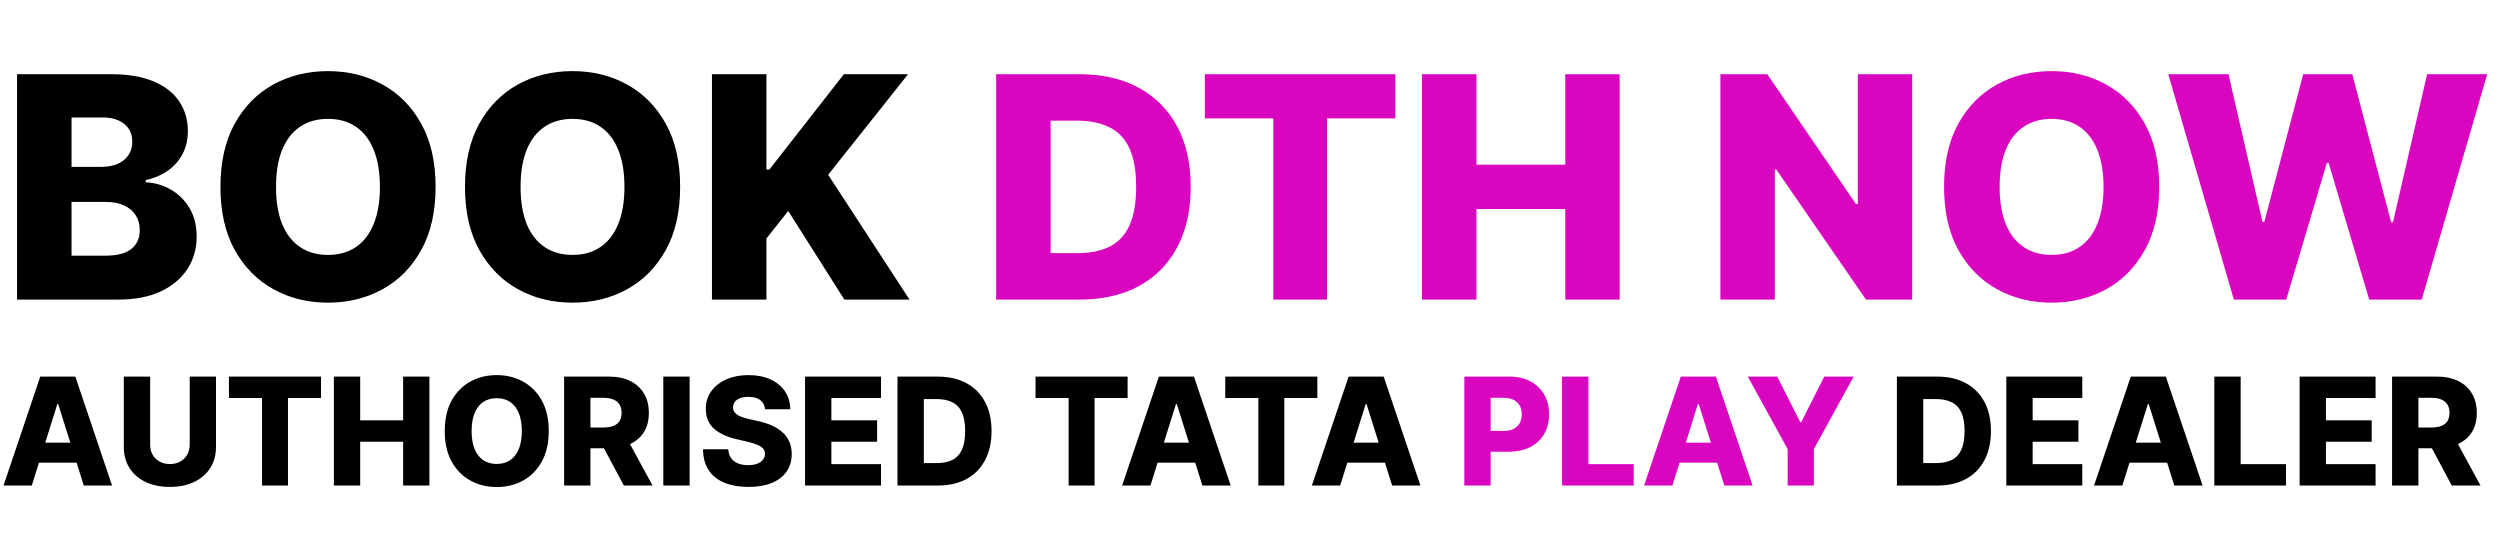 <svg width="242" height="54" viewBox="0 0 242 54" fill="none" xmlns="http://www.w3.org/2000/svg">
<path d="M1.651 29V7.182H10.749C12.383 7.182 13.75 7.413 14.851 7.874C15.959 8.336 16.79 8.982 17.344 9.813C17.905 10.644 18.185 11.607 18.185 12.7C18.185 13.531 18.011 14.273 17.663 14.927C17.315 15.573 16.836 16.109 16.225 16.535C15.614 16.962 14.908 17.26 14.105 17.43V17.643C14.986 17.686 15.799 17.924 16.545 18.357C17.298 18.791 17.901 19.394 18.356 20.168C18.81 20.935 19.038 21.845 19.038 22.896C19.038 24.067 18.739 25.115 18.143 26.038C17.546 26.954 16.683 27.679 15.554 28.212C14.425 28.737 13.054 29 11.442 29H1.651ZM6.925 24.749H10.185C11.328 24.749 12.17 24.533 12.71 24.099C13.256 23.666 13.53 23.062 13.53 22.288C13.53 21.727 13.398 21.244 13.136 20.84C12.873 20.428 12.5 20.111 12.017 19.891C11.534 19.664 10.955 19.55 10.28 19.55H6.925V24.749ZM6.925 16.152H9.844C10.419 16.152 10.93 16.056 11.378 15.864C11.825 15.673 12.173 15.396 12.422 15.033C12.678 14.671 12.805 14.234 12.805 13.723C12.805 12.992 12.546 12.416 12.028 11.997C11.509 11.578 10.81 11.369 9.929 11.369H6.925V16.152ZM42.166 18.091C42.166 20.491 41.705 22.526 40.781 24.195C39.858 25.864 38.608 27.132 37.031 27.999C35.462 28.865 33.7 29.298 31.747 29.298C29.787 29.298 28.022 28.861 26.452 27.988C24.883 27.114 23.636 25.847 22.713 24.185C21.797 22.516 21.339 20.484 21.339 18.091C21.339 15.69 21.797 13.655 22.713 11.986C23.636 10.318 24.883 9.05 26.452 8.183C28.022 7.317 29.787 6.884 31.747 6.884C33.7 6.884 35.462 7.317 37.031 8.183C38.608 9.05 39.858 10.318 40.781 11.986C41.705 13.655 42.166 15.69 42.166 18.091ZM36.776 18.091C36.776 16.671 36.573 15.47 36.168 14.49C35.771 13.51 35.195 12.768 34.443 12.264C33.697 11.759 32.798 11.507 31.747 11.507C30.703 11.507 29.805 11.759 29.052 12.264C28.299 12.768 27.72 13.51 27.315 14.49C26.918 15.47 26.719 16.671 26.719 18.091C26.719 19.511 26.918 20.712 27.315 21.692C27.72 22.672 28.299 23.414 29.052 23.918C29.805 24.423 30.703 24.675 31.747 24.675C32.798 24.675 33.697 24.423 34.443 23.918C35.195 23.414 35.771 22.672 36.168 21.692C36.573 20.712 36.776 19.511 36.776 18.091ZM65.838 18.091C65.838 20.491 65.376 22.526 64.453 24.195C63.53 25.864 62.28 27.132 60.703 27.999C59.133 28.865 57.372 29.298 55.419 29.298C53.459 29.298 51.694 28.861 50.124 27.988C48.555 27.114 47.308 25.847 46.385 24.185C45.469 22.516 45.011 20.484 45.011 18.091C45.011 15.69 45.469 13.655 46.385 11.986C47.308 10.318 48.555 9.05 50.124 8.183C51.694 7.317 53.459 6.884 55.419 6.884C57.372 6.884 59.133 7.317 60.703 8.183C62.28 9.05 63.53 10.318 64.453 11.986C65.376 13.655 65.838 15.69 65.838 18.091ZM60.447 18.091C60.447 16.671 60.245 15.47 59.84 14.49C59.443 13.51 58.867 12.768 58.114 12.264C57.369 11.759 56.47 11.507 55.419 11.507C54.375 11.507 53.477 11.759 52.724 12.264C51.971 12.768 51.392 13.51 50.987 14.49C50.59 15.47 50.391 16.671 50.391 18.091C50.391 19.511 50.59 20.712 50.987 21.692C51.392 22.672 51.971 23.414 52.724 23.918C53.477 24.423 54.375 24.675 55.419 24.675C56.47 24.675 57.369 24.423 58.114 23.918C58.867 23.414 59.443 22.672 59.84 21.692C60.245 20.712 60.447 19.511 60.447 18.091ZM68.917 29V7.182H74.19V16.408H74.478L81.69 7.182H87.901L80.167 16.919L88.04 29H81.733L76.3 20.424L74.19 23.087V29H68.917Z" fill="black"/>
<path d="M104.491 29H96.427V7.182H104.481C106.704 7.182 108.618 7.619 110.223 8.492C111.835 9.359 113.078 10.609 113.952 12.242C114.825 13.869 115.262 15.815 115.262 18.08C115.262 20.353 114.825 22.306 113.952 23.94C113.085 25.573 111.846 26.827 110.233 27.7C108.621 28.567 106.707 29 104.491 29ZM101.7 24.504H104.289C105.51 24.504 106.544 24.298 107.389 23.886C108.241 23.467 108.884 22.789 109.317 21.852C109.758 20.907 109.978 19.65 109.978 18.08C109.978 16.511 109.758 15.261 109.317 14.33C108.877 13.393 108.227 12.718 107.368 12.306C106.515 11.887 105.464 11.678 104.214 11.678H101.7V24.504ZM116.631 11.464V7.182H135.072V11.464H128.456V29H123.257V11.464H116.631ZM137.647 29V7.182H142.921V15.939H151.518V7.182H156.781V29H151.518V20.232H142.921V29H137.647ZM185.103 7.182V29H180.629L171.946 16.408H171.808V29H166.534V7.182H171.072L179.659 19.753H179.84V7.182H185.103ZM209.012 18.091C209.012 20.491 208.55 22.526 207.627 24.195C206.704 25.864 205.454 27.132 203.877 27.999C202.307 28.865 200.546 29.298 198.593 29.298C196.633 29.298 194.868 28.861 193.298 27.988C191.729 27.114 190.482 25.847 189.559 24.185C188.643 22.516 188.184 20.484 188.184 18.091C188.184 15.69 188.643 13.655 189.559 11.986C190.482 10.318 191.729 9.05 193.298 8.183C194.868 7.317 196.633 6.884 198.593 6.884C200.546 6.884 202.307 7.317 203.877 8.183C205.454 9.05 206.704 10.318 207.627 11.986C208.55 13.655 209.012 15.69 209.012 18.091ZM203.621 18.091C203.621 16.671 203.419 15.47 203.014 14.49C202.616 13.51 202.041 12.768 201.288 12.264C200.542 11.759 199.644 11.507 198.593 11.507C197.549 11.507 196.65 11.759 195.898 12.264C195.145 12.768 194.566 13.51 194.161 14.49C193.763 15.47 193.564 16.671 193.564 18.091C193.564 19.511 193.763 20.712 194.161 21.692C194.566 22.672 195.145 23.414 195.898 23.918C196.65 24.423 197.549 24.675 198.593 24.675C199.644 24.675 200.542 24.423 201.288 23.918C202.041 23.414 202.616 22.672 203.014 21.692C203.419 20.712 203.621 19.511 203.621 18.091ZM216.238 29L209.888 7.182H215.716L219.007 21.479H219.189L222.949 7.182H227.701L231.461 21.511H231.642L234.945 7.182H240.762L234.423 29H229.341L225.41 15.768H225.24L221.309 29H216.238Z" fill="#DA05BF"/>
<path d="M3.079 47H0.34L3.898 36.455H7.291L10.849 47H8.11L5.633 39.111H5.551L3.079 47ZM2.714 42.85H8.439V44.786H2.714V42.85ZM18.364 36.455H20.908V43.257C20.908 44.043 20.721 44.727 20.347 45.311C19.973 45.891 19.451 46.341 18.782 46.66C18.112 46.976 17.335 47.134 16.449 47.134C15.553 47.134 14.77 46.976 14.101 46.66C13.432 46.341 12.912 45.891 12.541 45.311C12.17 44.727 11.985 44.043 11.985 43.257V36.455H14.534V43.035C14.534 43.399 14.612 43.723 14.77 44.008C14.932 44.293 15.156 44.516 15.445 44.678C15.733 44.839 16.068 44.92 16.449 44.92C16.83 44.92 17.163 44.839 17.448 44.678C17.736 44.516 17.961 44.293 18.122 44.008C18.284 43.723 18.364 43.399 18.364 43.035V36.455ZM22.161 38.525V36.455H31.074V38.525H27.876V47H25.363V38.525H22.161ZM32.319 47V36.455H34.867V40.687H39.023V36.455H41.566V47H39.023V42.762H34.867V47H32.319ZM53.119 41.727C53.119 42.888 52.895 43.871 52.449 44.678C52.003 45.484 51.399 46.097 50.637 46.516C49.878 46.935 49.027 47.144 48.083 47.144C47.135 47.144 46.282 46.933 45.524 46.511C44.765 46.089 44.163 45.476 43.716 44.673C43.273 43.866 43.052 42.884 43.052 41.727C43.052 40.567 43.273 39.584 43.716 38.777C44.163 37.97 44.765 37.357 45.524 36.939C46.282 36.52 47.135 36.31 48.083 36.31C49.027 36.31 49.878 36.52 50.637 36.939C51.399 37.357 52.003 37.97 52.449 38.777C52.895 39.584 53.119 40.567 53.119 41.727ZM50.513 41.727C50.513 41.041 50.415 40.461 50.22 39.987C50.027 39.513 49.749 39.154 49.386 38.911C49.025 38.667 48.591 38.545 48.083 38.545C47.578 38.545 47.144 38.667 46.78 38.911C46.416 39.154 46.136 39.513 45.941 39.987C45.748 40.461 45.652 41.041 45.652 41.727C45.652 42.414 45.748 42.994 45.941 43.468C46.136 43.941 46.416 44.3 46.78 44.544C47.144 44.788 47.578 44.909 48.083 44.909C48.591 44.909 49.025 44.788 49.386 44.544C49.749 44.3 50.027 43.941 50.22 43.468C50.415 42.994 50.513 42.414 50.513 41.727ZM54.607 47V36.455H58.963C59.752 36.455 60.434 36.597 61.007 36.882C61.584 37.163 62.028 37.569 62.341 38.097C62.653 38.622 62.809 39.245 62.809 39.966C62.809 40.697 62.65 41.319 62.33 41.83C62.011 42.338 61.558 42.726 60.971 42.994C60.384 43.258 59.689 43.39 58.886 43.39H56.131V41.382H58.412C58.796 41.382 59.117 41.333 59.375 41.233C59.636 41.13 59.833 40.975 59.967 40.77C60.101 40.56 60.168 40.292 60.168 39.966C60.168 39.64 60.101 39.371 59.967 39.158C59.833 38.942 59.636 38.78 59.375 38.674C59.114 38.564 58.793 38.509 58.412 38.509H57.156V47H54.607ZM60.544 42.18L63.17 47H60.389L57.815 42.18H60.544ZM66.756 36.455V47H64.207V36.455H66.756ZM74.056 39.616C74.022 39.239 73.869 38.945 73.598 38.736C73.33 38.523 72.948 38.416 72.45 38.416C72.12 38.416 71.846 38.459 71.626 38.545C71.406 38.631 71.242 38.749 71.132 38.9C71.022 39.048 70.965 39.218 70.962 39.41C70.955 39.568 70.986 39.707 71.054 39.827C71.126 39.947 71.229 40.054 71.363 40.147C71.501 40.236 71.665 40.315 71.858 40.383C72.05 40.452 72.266 40.512 72.506 40.564L73.413 40.77C73.934 40.883 74.394 41.034 74.793 41.223C75.194 41.411 75.531 41.636 75.802 41.897C76.076 42.158 76.284 42.459 76.425 42.798C76.566 43.138 76.638 43.519 76.641 43.941C76.638 44.607 76.47 45.179 76.137 45.656C75.804 46.133 75.325 46.499 74.7 46.753C74.079 47.007 73.329 47.134 72.45 47.134C71.568 47.134 70.799 47.002 70.143 46.737C69.487 46.473 68.978 46.071 68.614 45.532C68.25 44.993 68.063 44.312 68.052 43.488H70.493C70.514 43.828 70.605 44.111 70.766 44.338C70.927 44.565 71.149 44.736 71.43 44.853C71.715 44.969 72.045 45.028 72.419 45.028C72.762 45.028 73.054 44.981 73.294 44.889C73.538 44.796 73.725 44.667 73.856 44.503C73.986 44.338 74.053 44.149 74.056 43.936C74.053 43.737 73.991 43.567 73.871 43.426C73.751 43.282 73.565 43.159 73.315 43.056C73.068 42.949 72.752 42.852 72.367 42.762L71.266 42.505C70.352 42.295 69.633 41.957 69.108 41.49C68.583 41.02 68.322 40.385 68.325 39.585C68.322 38.933 68.497 38.361 68.85 37.871C69.204 37.38 69.693 36.997 70.318 36.722C70.943 36.448 71.655 36.31 72.455 36.31C73.272 36.31 73.981 36.449 74.582 36.727C75.186 37.002 75.654 37.388 75.987 37.886C76.32 38.384 76.49 38.961 76.497 39.616H74.056ZM77.928 47V36.455H85.281V38.525H80.477V40.687H84.906V42.762H80.477V44.93H85.281V47H77.928ZM90.776 47H86.878V36.455H90.77C91.845 36.455 92.77 36.666 93.546 37.088C94.325 37.507 94.926 38.111 95.348 38.9C95.77 39.687 95.981 40.627 95.981 41.722C95.981 42.821 95.77 43.765 95.348 44.554C94.929 45.344 94.33 45.95 93.551 46.372C92.772 46.791 91.847 47 90.776 47ZM89.427 44.827H90.678C91.268 44.827 91.768 44.727 92.176 44.528C92.588 44.326 92.899 43.998 93.108 43.545C93.321 43.088 93.427 42.481 93.427 41.722C93.427 40.964 93.321 40.359 93.108 39.91C92.895 39.456 92.581 39.13 92.166 38.931C91.754 38.729 91.246 38.627 90.642 38.627H89.427V44.827ZM100.24 38.525V36.455H109.153V38.525H105.955V47H103.443V38.525H100.24ZM111.362 47H108.623L112.181 36.455H115.574L119.132 47H116.393L113.916 39.111H113.833L111.362 47ZM110.996 42.85H116.722V44.786H110.996V42.85ZM118.605 38.525V36.455H127.519V38.525H124.321V47H121.808V38.525H118.605ZM129.728 47H126.988L130.546 36.455H133.94L137.498 47H134.758L132.282 39.111H132.199L129.728 47ZM129.362 42.85H135.088V44.786H129.362V42.85ZM187.518 47H183.62V36.455H187.513C188.587 36.455 189.512 36.666 190.288 37.088C191.067 37.507 191.668 38.111 192.09 38.9C192.512 39.687 192.724 40.627 192.724 41.722C192.724 42.821 192.512 43.765 192.09 44.554C191.671 45.344 191.072 45.95 190.293 46.372C189.514 46.791 188.589 47 187.518 47ZM186.169 44.827H187.42C188.01 44.827 188.51 44.727 188.918 44.528C189.33 44.326 189.641 43.998 189.85 43.545C190.063 43.088 190.17 42.481 190.17 41.722C190.17 40.964 190.063 40.359 189.85 39.91C189.638 39.456 189.323 39.13 188.908 38.931C188.496 38.729 187.988 38.627 187.384 38.627H186.169V44.827ZM194.212 47V36.455H201.565V38.525H196.761V40.687H201.189V42.762H196.761V44.93H201.565V47H194.212ZM205.442 47H202.703L206.261 36.455H209.654L213.212 47H210.473L207.996 39.111H207.914L205.442 47ZM205.076 42.85H210.802V44.786H205.076V42.85ZM214.347 47V36.455H216.896V44.93H221.283V47H214.347ZM222.603 47V36.455H229.956V38.525H225.152V40.687H229.58V42.762H225.152V44.93H229.956V47H222.603ZM231.552 47V36.455H235.908C236.698 36.455 237.379 36.597 237.952 36.882C238.529 37.163 238.974 37.569 239.286 38.097C239.598 38.622 239.755 39.245 239.755 39.966C239.755 40.697 239.595 41.319 239.276 41.83C238.956 42.338 238.503 42.726 237.916 42.994C237.329 43.258 236.634 43.39 235.831 43.39H233.076V41.382H235.357C235.742 41.382 236.063 41.333 236.32 41.233C236.581 41.13 236.778 40.975 236.912 40.77C237.046 40.56 237.113 40.292 237.113 39.966C237.113 39.64 237.046 39.371 236.912 39.158C236.778 38.942 236.581 38.78 236.32 38.674C236.059 38.564 235.738 38.509 235.357 38.509H234.101V47H231.552ZM237.489 42.18L240.115 47H237.335L234.76 42.18H237.489Z" fill="black"/>
<path d="M141.748 47V36.455H146.104C146.894 36.455 147.575 36.609 148.149 36.918C148.725 37.224 149.17 37.651 149.482 38.2C149.795 38.746 149.951 39.381 149.951 40.105C149.951 40.833 149.791 41.47 149.472 42.016C149.156 42.558 148.705 42.978 148.118 43.277C147.531 43.576 146.834 43.725 146.027 43.725H143.339V41.717H145.554C145.938 41.717 146.259 41.65 146.516 41.516C146.777 41.382 146.975 41.195 147.109 40.955C147.242 40.711 147.309 40.428 147.309 40.105C147.309 39.779 147.242 39.498 147.109 39.261C146.975 39.02 146.777 38.835 146.516 38.705C146.256 38.574 145.935 38.509 145.554 38.509H144.297V47H141.748ZM151.207 47V36.455H153.756V44.93H158.143V47H151.207ZM161.885 47H159.146L162.704 36.455H166.097L169.655 47H166.916L164.439 39.111H164.357L161.885 47ZM161.52 42.85H167.246V44.786H161.52V42.85ZM169.189 36.455H172.037L174.266 40.867H174.359L176.589 36.455H179.436L175.58 43.478V47H173.046V43.478L169.189 36.455Z" fill="#DA05BF"/>
</svg>
